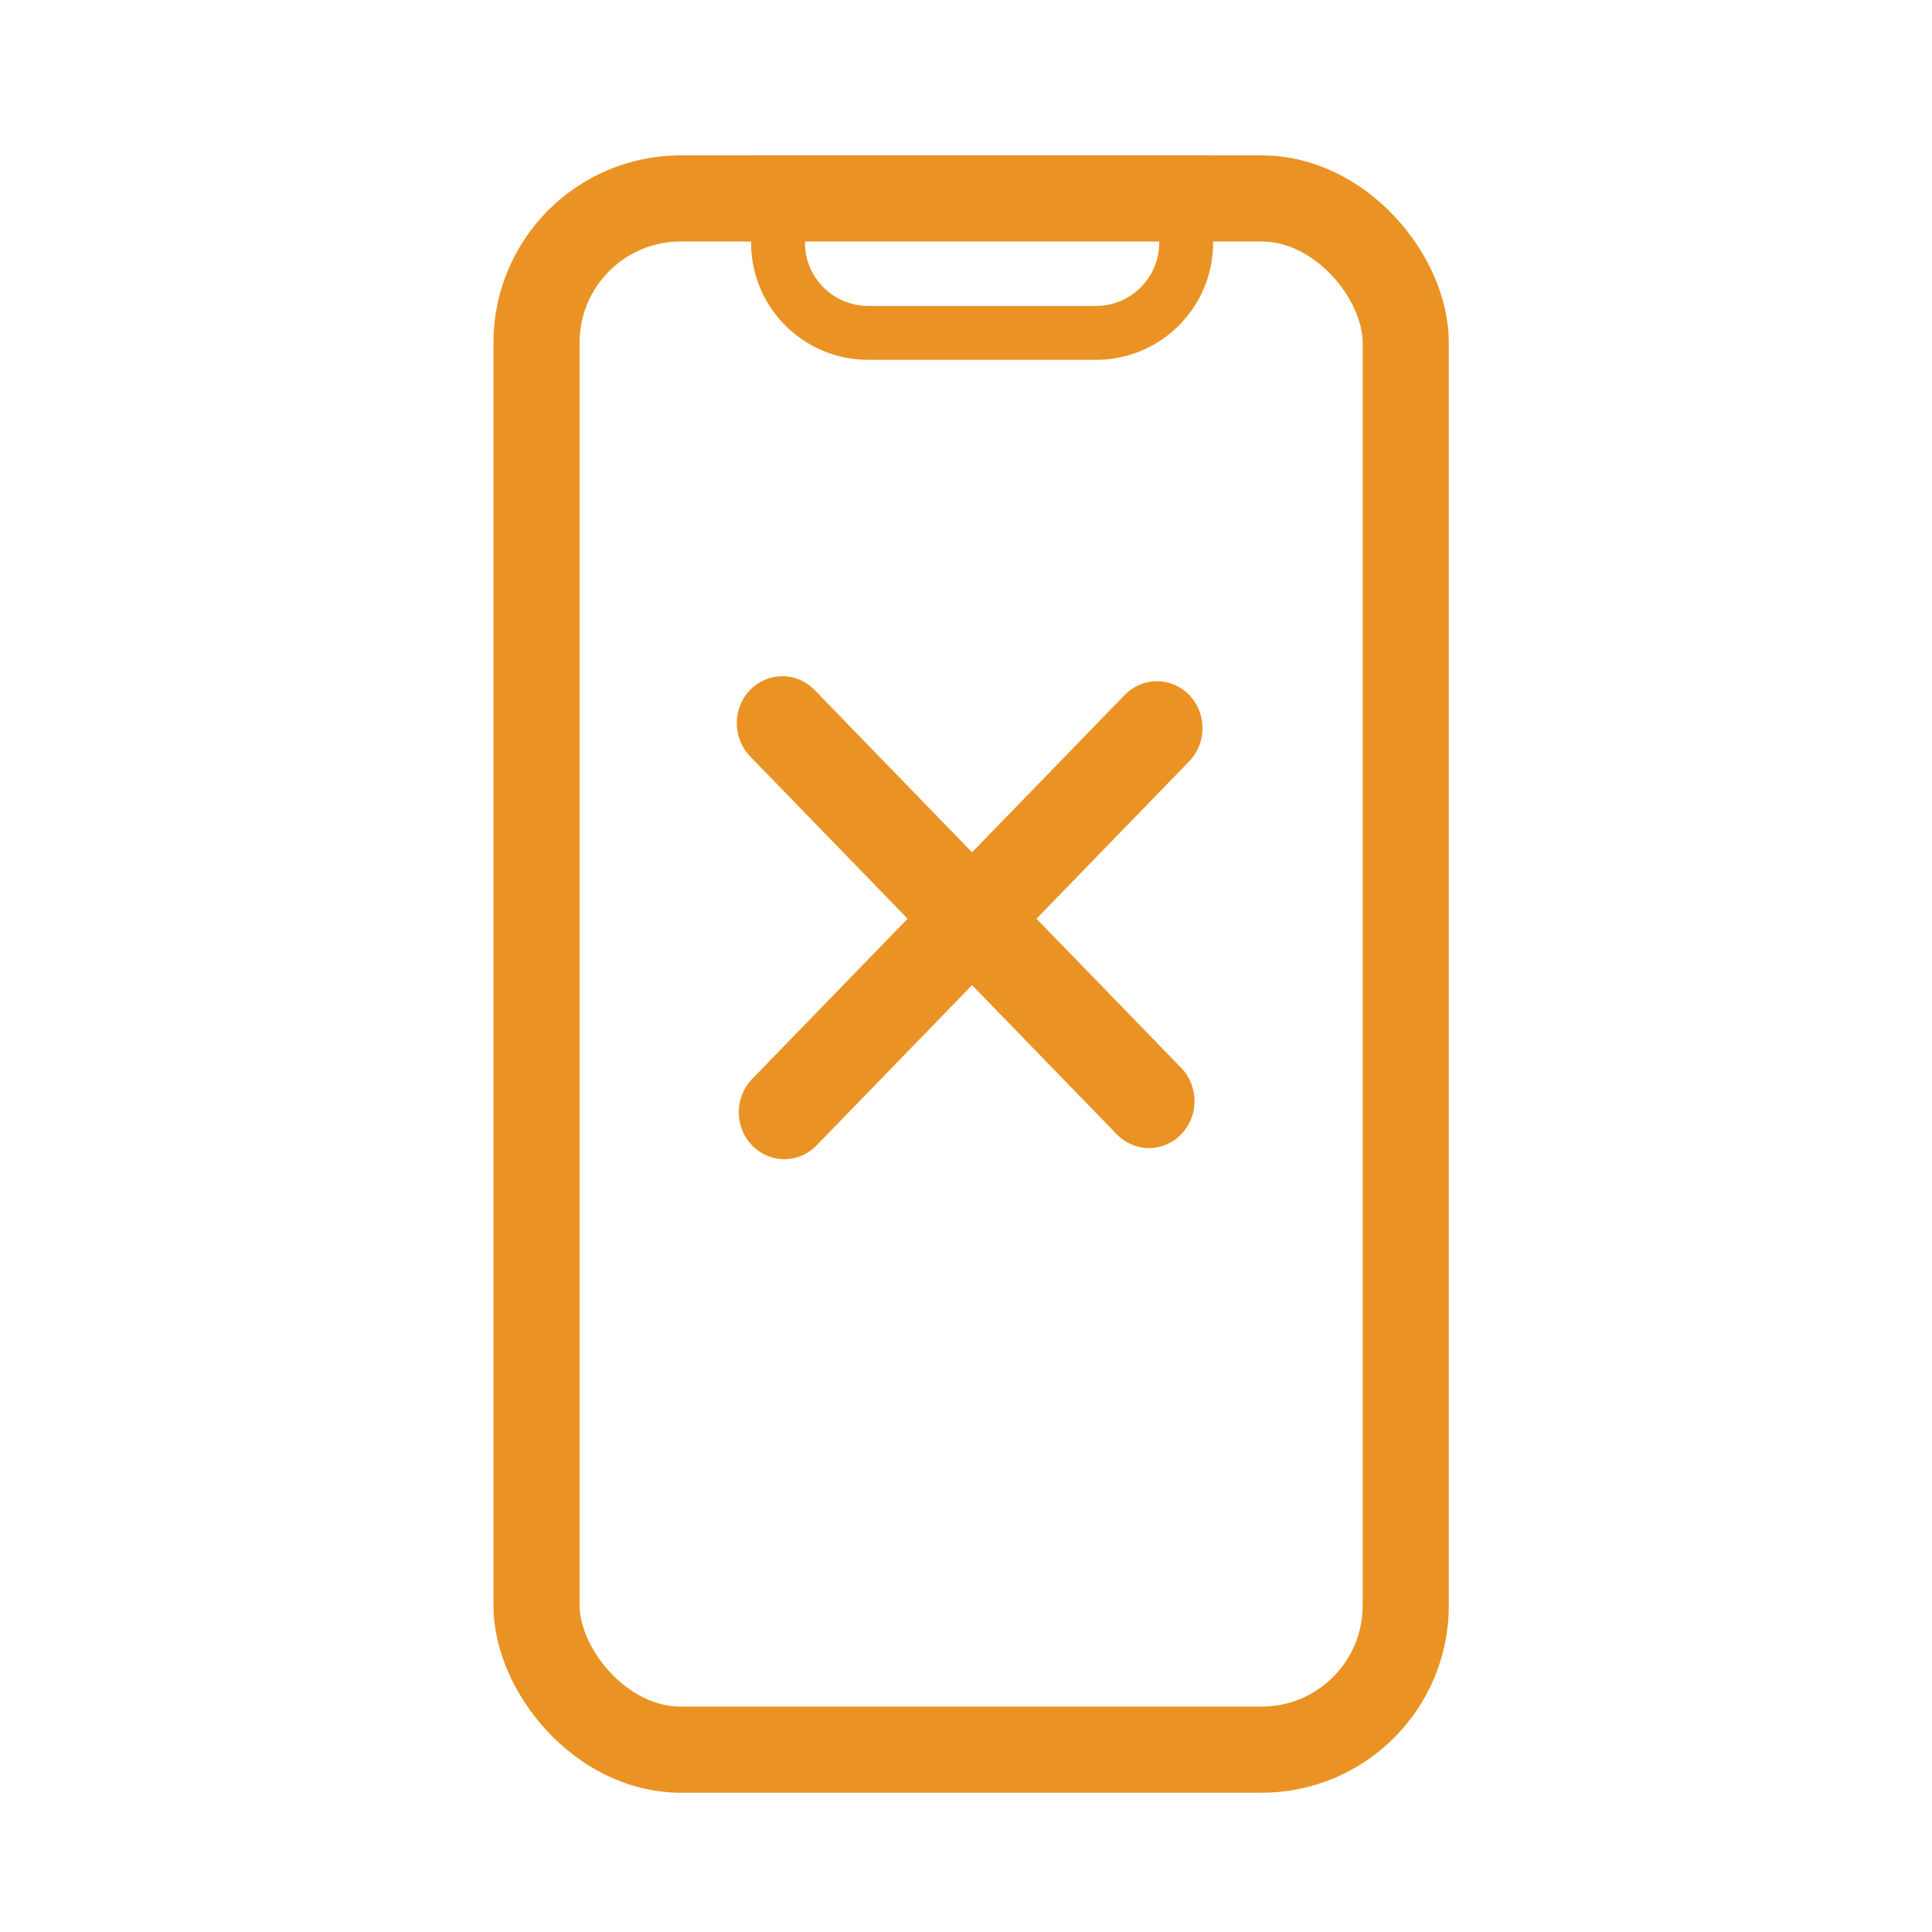 <svg width="120" height="120" viewBox="0 0 120 120" fill="none" xmlns="http://www.w3.org/2000/svg">
<rect x="33.325" y="12.325" width="53.988" height="96.35" rx="8.951" stroke="#EA9324" stroke-width="5.35"/>
<path d="M73.675 15.077C73.675 18.169 71.168 20.675 68.077 20.675L53.923 20.675C50.831 20.675 48.325 18.169 48.325 15.077L48.325 11.325L73.675 11.325L73.675 15.077Z" stroke="#EA9324" stroke-width="3.35"/>
<path d="M60.376 61.189L69.366 70.455C70.471 71.594 72.263 71.594 73.368 70.455C74.473 69.316 74.473 67.469 73.368 66.329L64.378 57.064L73.862 47.289C74.967 46.15 74.967 44.303 73.862 43.164C72.756 42.025 70.964 42.025 69.859 43.164L60.376 52.938L50.593 42.854C49.488 41.715 47.696 41.715 46.591 42.854C45.485 43.993 45.485 45.84 46.591 46.98L56.374 57.064L46.714 67.02C45.609 68.16 45.609 70.007 46.714 71.146C47.819 72.285 49.611 72.285 50.716 71.146L60.376 61.189Z" fill="#EA9324"/>
</svg>
